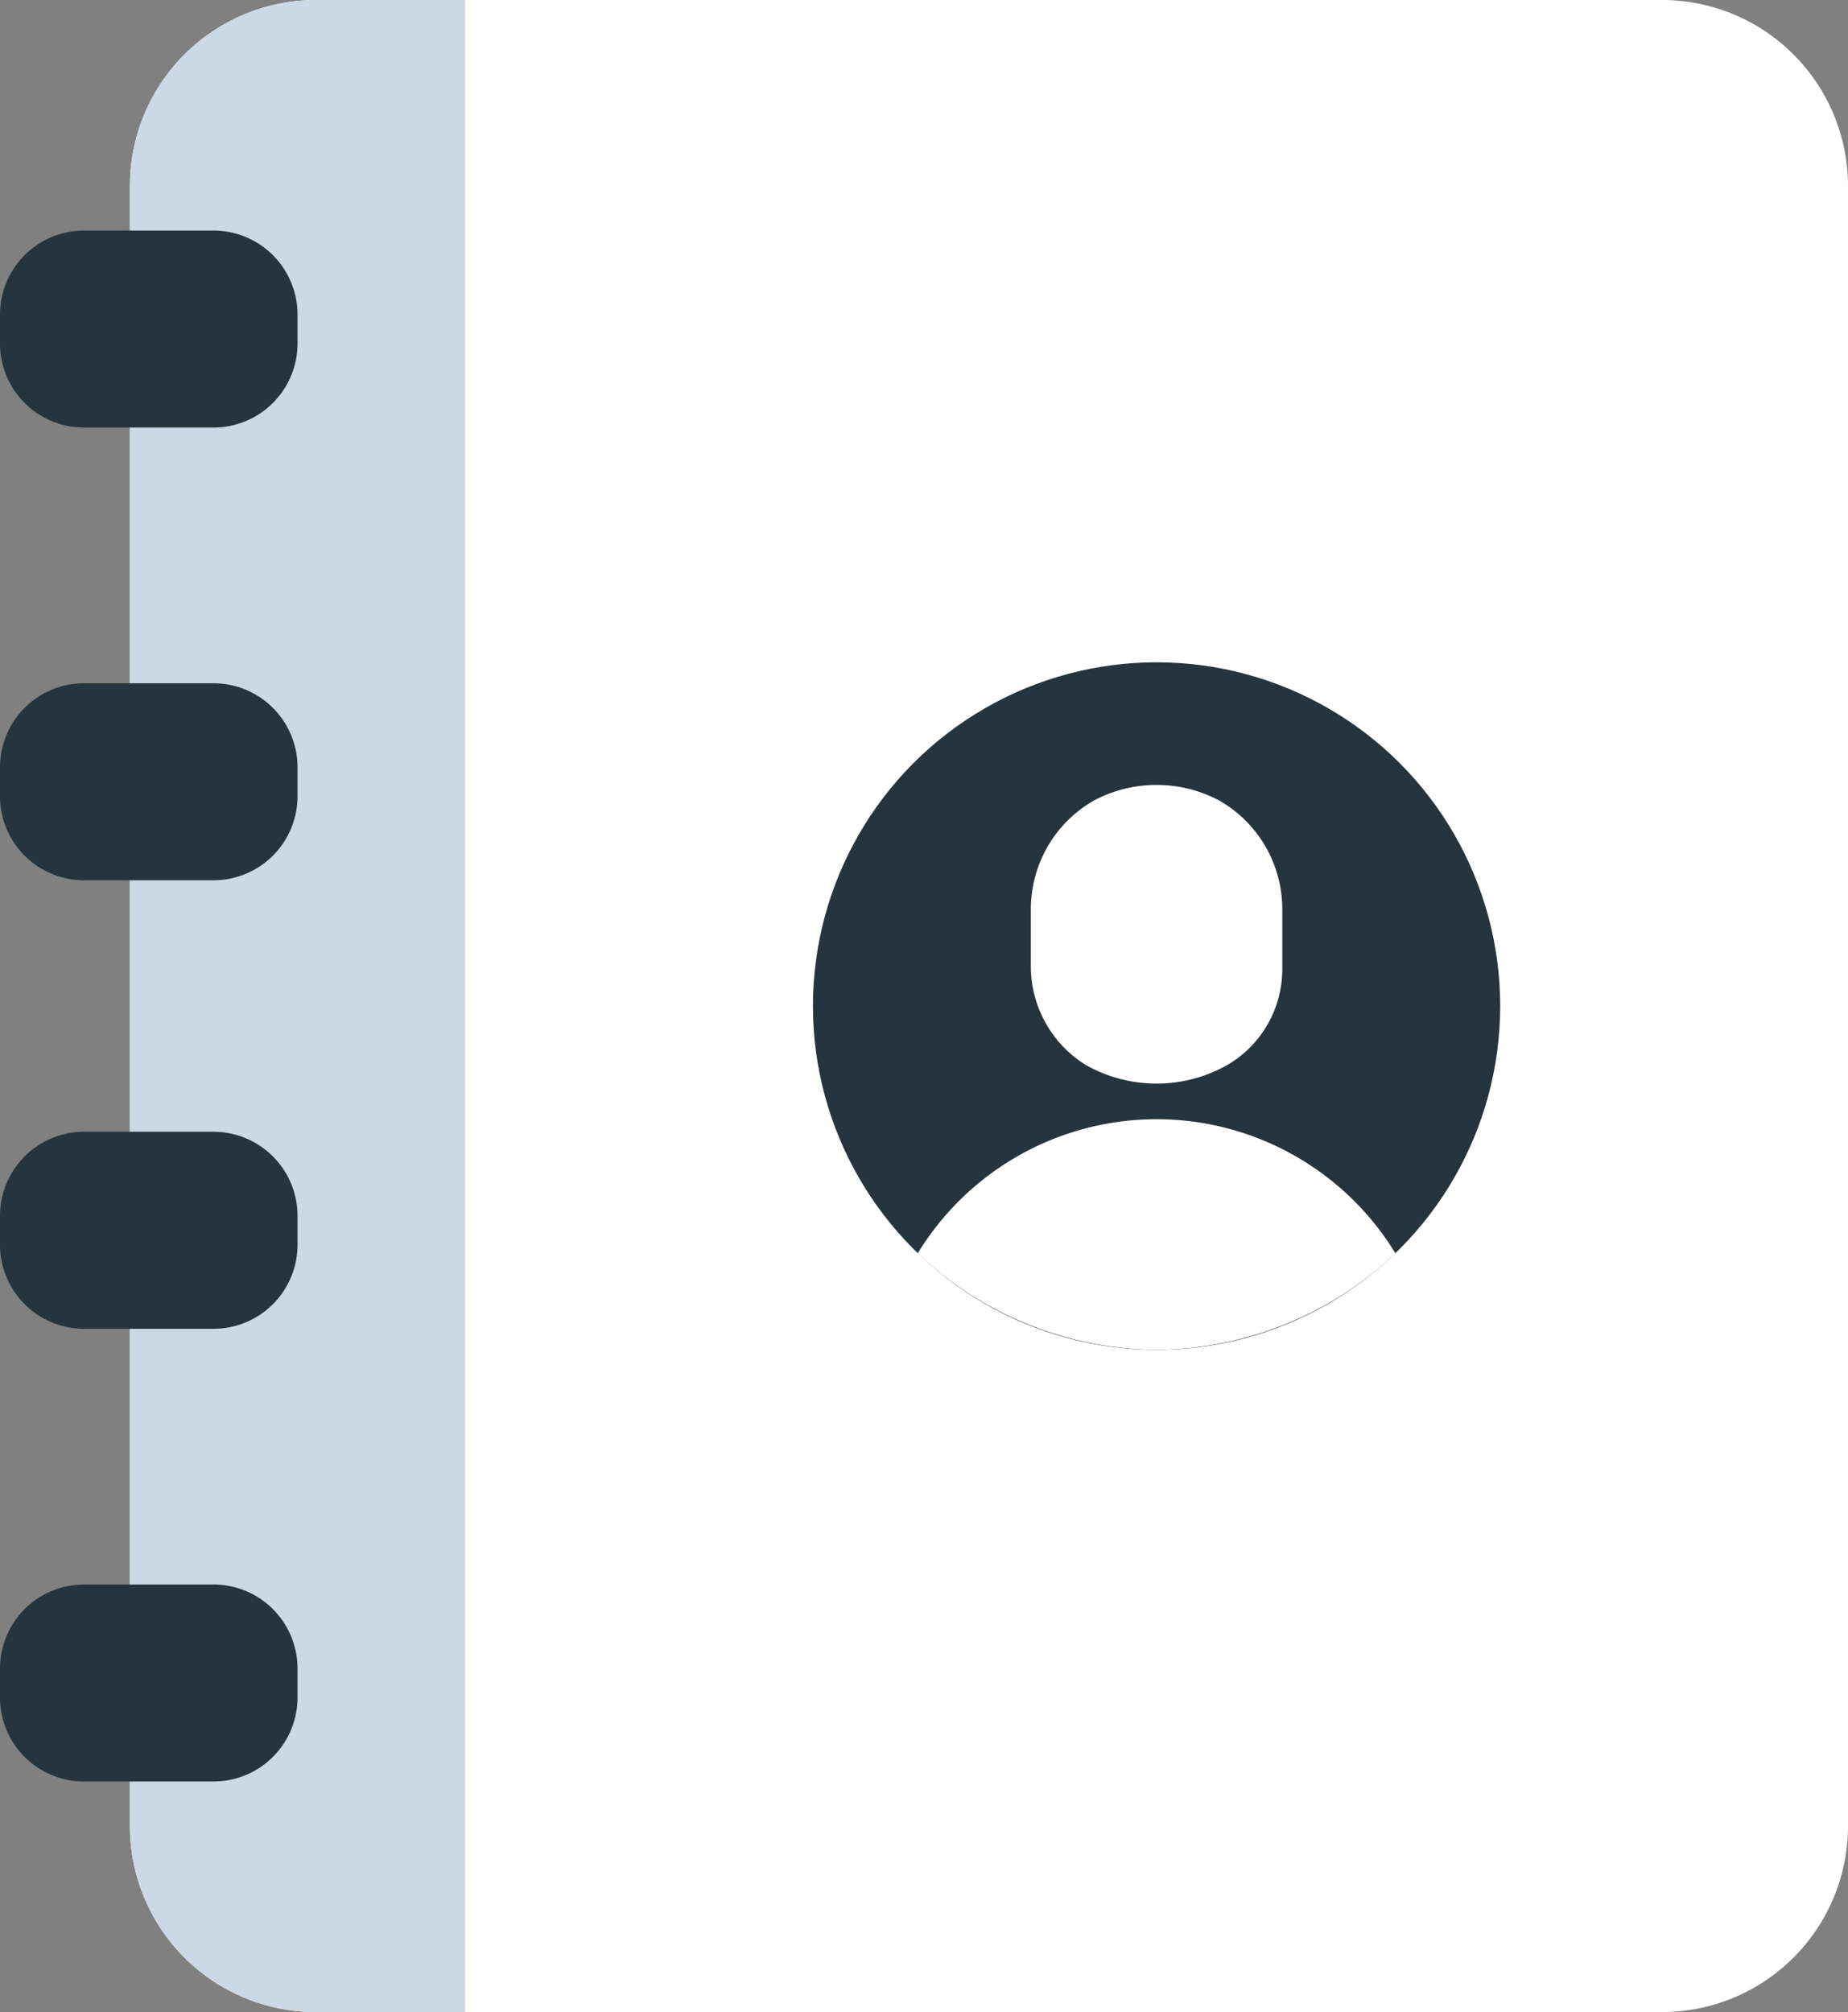 <svg xmlns="http://www.w3.org/2000/svg" width="44.1" height="48" viewBox="0 0 44.1 48">
  <rect x="0" y="0" width="44.1" height="48" fill="#808080" stroke="none"/>
  <g id="Group_739" data-name="Group 739" transform="translate(-354 -781.8)">
    <g id="Group_733" data-name="Group 733">
      <g id="Group_726" data-name="Group 726">
        <path id="Path_399" data-name="Path 399" d="M393.7,829.8H361.5a4.439,4.439,0,0,1-4.4-4.4V786.2a4.439,4.439,0,0,1,4.4-4.4h32.2a4.439,4.439,0,0,1,4.4,4.4v39.2A4.439,4.439,0,0,1,393.7,829.8Z" fill="#fff"/>
      </g>
      <g id="Group_727" data-name="Group 727">
        <path id="Path_400" data-name="Path 400" d="M365.1,781.8h-3.6a4.439,4.439,0,0,0-4.4,4.4v39.2a4.439,4.439,0,0,0,4.4,4.4h3.6Z" fill="#ccd8e5"/>
      </g>
      <g id="Group_732" data-name="Group 732">
        <g id="Group_728" data-name="Group 728">
          <path id="Path_401" data-name="Path 401" d="M359.1,792H356a2.006,2.006,0,0,1-2-2v-.7a2.006,2.006,0,0,1,2-2h3.1a2.006,2.006,0,0,1,2,2v.7A2.006,2.006,0,0,1,359.1,792Z" fill="#25343d"/>
        </g>
        <g id="Group_729" data-name="Group 729">
          <path id="Path_402" data-name="Path 402" d="M359.1,802.8H356a2.006,2.006,0,0,1-2-2v-.7a2.006,2.006,0,0,1,2-2h3.1a2.006,2.006,0,0,1,2,2v.7A2.006,2.006,0,0,1,359.1,802.8Z" fill="#25343d"/>
        </g>
        <g id="Group_730" data-name="Group 730">
          <path id="Path_403" data-name="Path 403" d="M359.1,813.5H356a2.006,2.006,0,0,1-2-2v-.7a2.006,2.006,0,0,1,2-2h3.1a2.006,2.006,0,0,1,2,2v.7A2.006,2.006,0,0,1,359.1,813.5Z" fill="#25343d"/>
        </g>
        <g id="Group_731" data-name="Group 731">
          <path id="Path_404" data-name="Path 404" d="M359.1,824.3H356a2.006,2.006,0,0,1-2-2v-.7a2.006,2.006,0,0,1,2-2h3.1a2.006,2.006,0,0,1,2,2v.7A2.006,2.006,0,0,1,359.1,824.3Z" fill="#25343d"/>
        </g>
      </g>
    </g>
    <g id="Group_738" data-name="Group 738">
      <g id="Group_734" data-name="Group 734">
        <circle id="Ellipse_67" data-name="Ellipse 67" cx="8.2" cy="8.2" r="8.2" transform="translate(373.4 797.6)" fill="#25343d"/>
      </g>
      <g id="Group_737" data-name="Group 737">
        <g id="Group_735" data-name="Group 735">
          <path id="Path_405" data-name="Path 405" d="M384.6,804.9v-1.4a2.984,2.984,0,0,0-1.5-2.6h0a3.188,3.188,0,0,0-3,0h0a2.984,2.984,0,0,0-1.5,2.6v1.4a2.772,2.772,0,0,0,1.3,2.3h0a3.435,3.435,0,0,0,3.4,0h0A2.645,2.645,0,0,0,384.6,804.9Z" fill="#fff"/>
        </g>
        <g id="Group_736" data-name="Group 736">
          <path id="Path_406" data-name="Path 406" d="M381.6,814a8.362,8.362,0,0,0,5.7-2.3,6.677,6.677,0,0,0-11.4,0A8.362,8.362,0,0,0,381.6,814Z" fill="#fff"/>
        </g>
      </g>
    </g>
  </g>
</svg>
